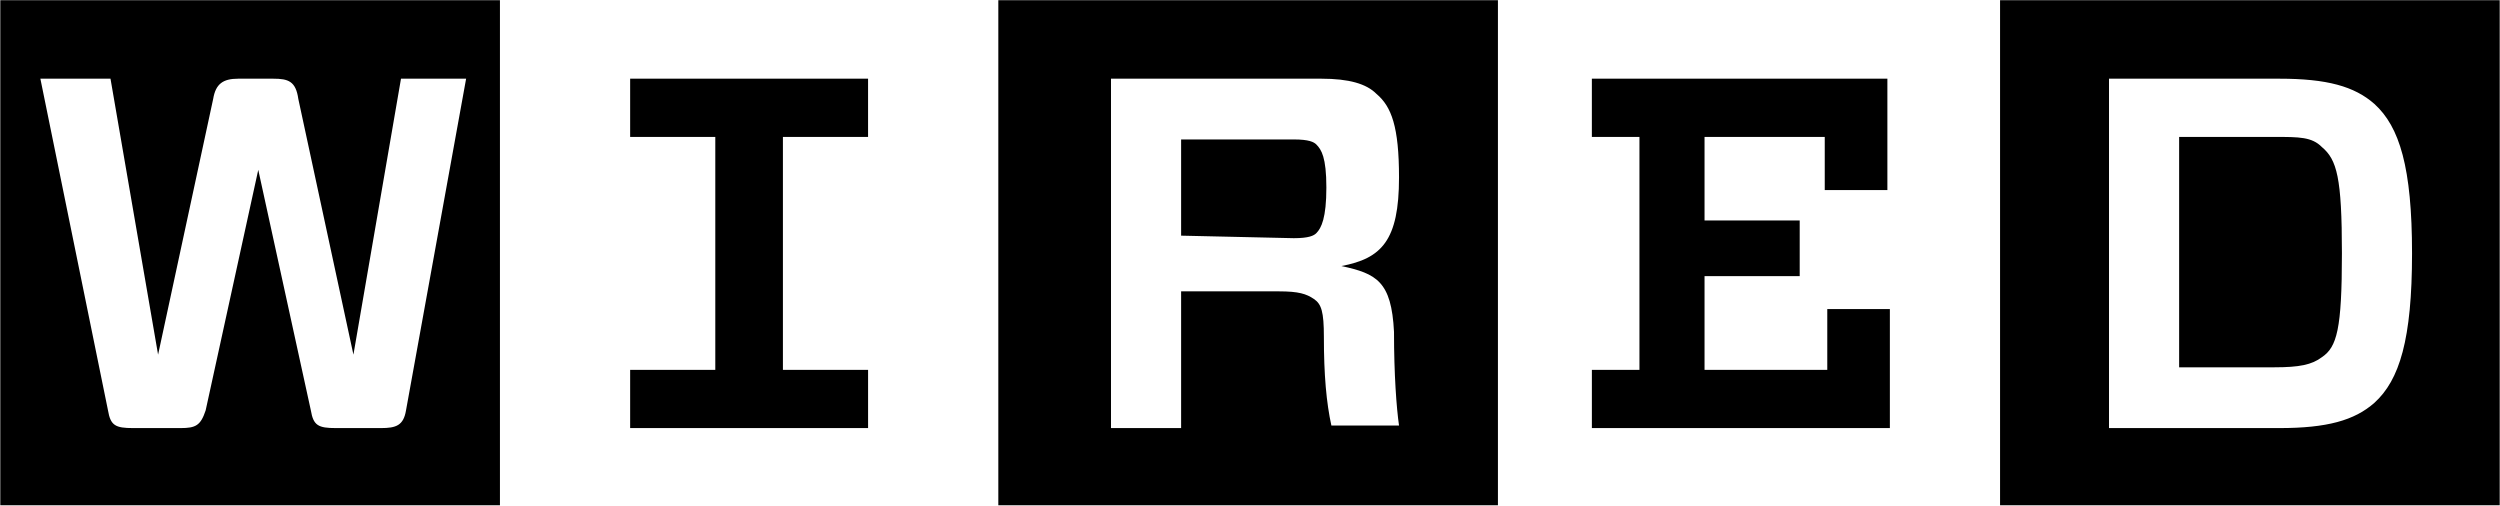 <svg xmlns="http://www.w3.org/2000/svg" fill="none" viewBox="0 0 168 34" height="34" width="168">
<g clip-path="url(#clip0_3841_182)">
<path fill="black" d="M141.725 5.288V28.767H153.17C156.367 28.767 158.218 28.256 159.565 27.065C161.248 25.534 162.089 22.812 162.089 17.027C162.089 11.243 161.248 8.52 159.565 6.989C158.218 5.798 156.367 5.288 153.17 5.288H141.725ZM157.377 17.027C157.377 22.131 157.04 23.322 156.031 24.003C155.357 24.513 154.516 24.683 152.833 24.683H146.438V9.201H152.833C154.516 9.201 155.357 9.201 156.031 9.882C157.04 10.732 157.377 11.923 157.377 17.027ZM167.98 33.956H134.404V0.014H167.98V33.956ZM106.973 9.201V5.288H126.832V12.774H122.623V9.201H114.545V14.816H120.94V18.558H114.545V24.854H122.793V20.77H126.999V28.767H106.974V24.854H110.171V9.201H106.973ZM88.965 22.642C88.965 25.194 89.132 27.065 89.469 28.596H94.014C93.844 27.405 93.677 25.194 93.677 22.301C93.508 18.899 92.498 18.388 90.142 17.878C92.835 17.367 94.014 16.177 94.014 11.923C94.014 8.52 93.508 7.159 92.498 6.309C91.825 5.628 90.648 5.288 88.796 5.288H74.659V28.767H79.371V19.579H85.936C87.282 19.579 87.786 19.749 88.292 20.09C88.798 20.43 88.965 20.94 88.965 22.642ZM79.371 15.836V9.371H86.946C87.956 9.371 88.292 9.541 88.459 9.711C88.796 10.052 89.132 10.562 89.132 12.604C89.132 14.645 88.796 15.326 88.459 15.666C88.292 15.836 87.956 16.006 86.946 16.006L79.371 15.836ZM100.746 33.956H67.087V0.014H100.661V33.956H100.746ZM58.335 24.854V28.767H42.346V24.854H48.068V9.201H42.346V5.288H58.334V9.201H52.612V24.854H58.335ZM31.323 5.288H26.947L23.75 23.833L20.047 6.649C19.879 5.458 19.374 5.288 18.364 5.288H16.008C14.998 5.288 14.493 5.628 14.325 6.649L10.623 23.833L7.425 5.288H2.713L7.257 27.576C7.425 28.596 7.762 28.767 8.94 28.767H12.137C13.147 28.767 13.484 28.596 13.82 27.576L17.355 11.413L20.889 27.576C21.057 28.596 21.394 28.767 22.572 28.767H25.601C26.611 28.767 27.116 28.596 27.284 27.576L31.323 5.288ZM33.679 33.956H0.02V0.014H33.596V33.956H33.679Z"></path>
</g>
<defs>
<clipPath id="clip0_3841_182">
<rect fill="white" height="34" width="168"></rect>
</clipPath>
</defs>
</svg>
